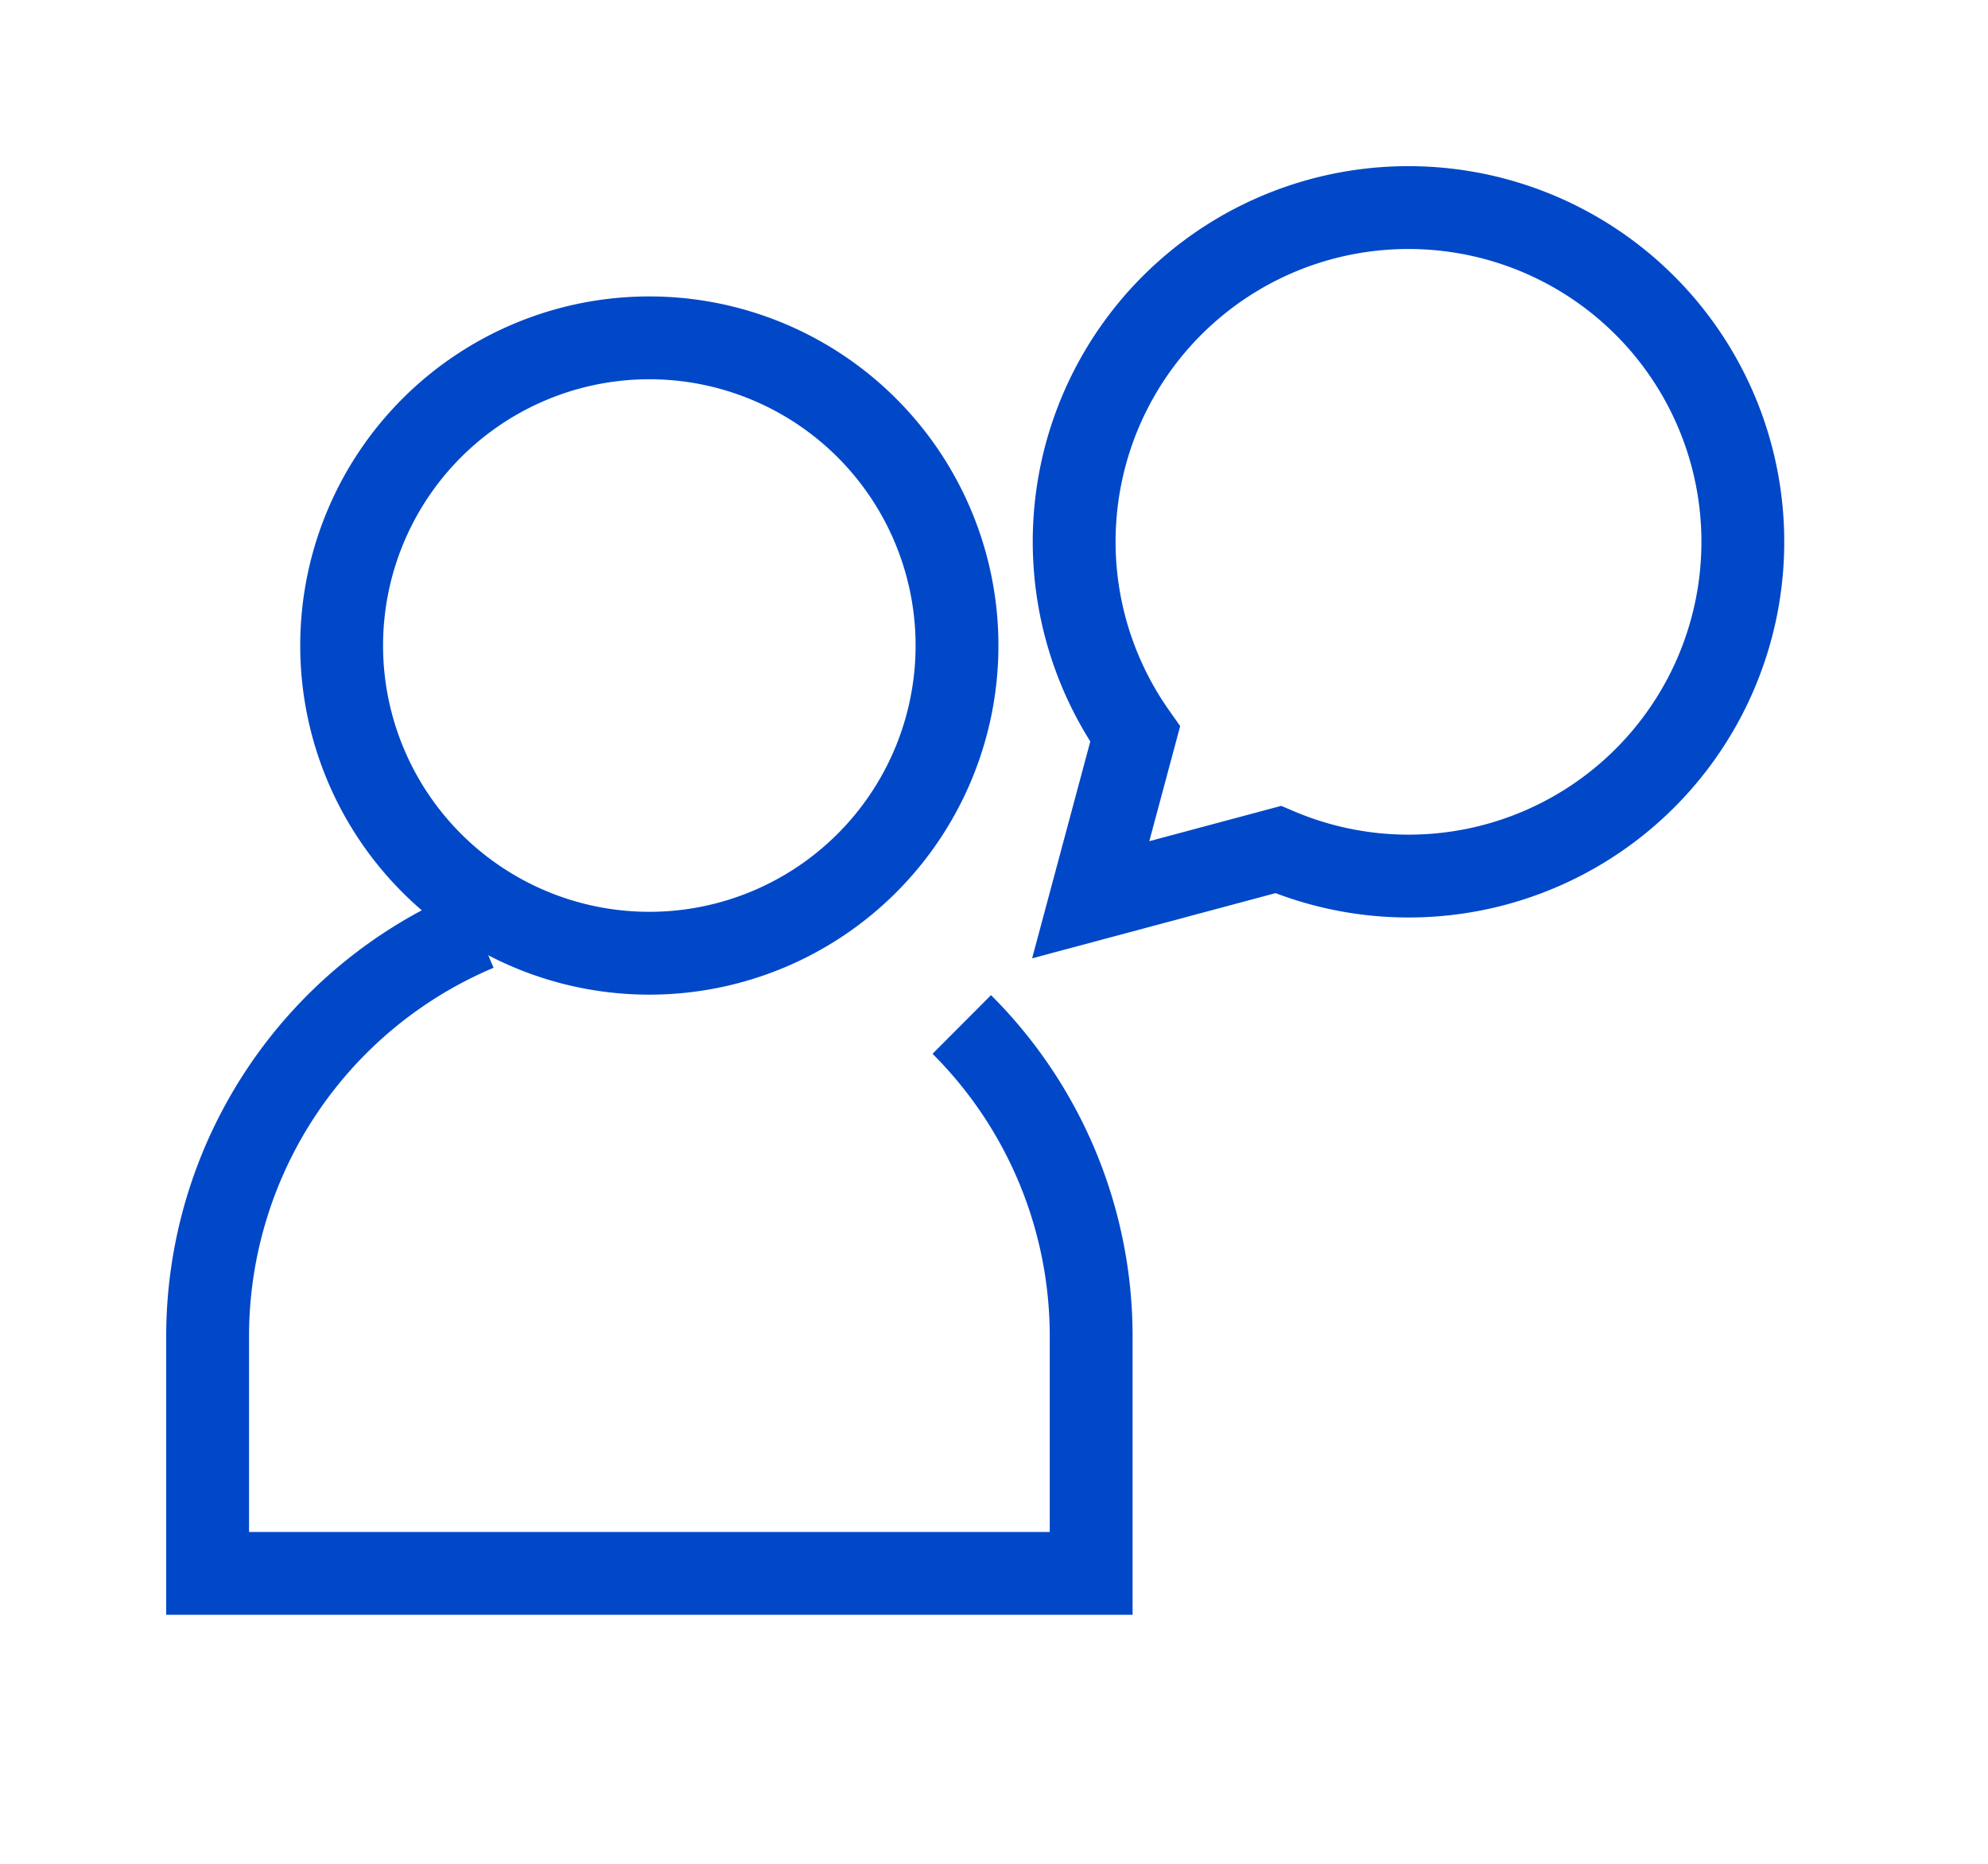 <svg xmlns="http://www.w3.org/2000/svg" width="48" height="45" viewBox="0 0 48 45"><g transform="translate(4 4)"><path d="M40.553,1.5a8.066,8.066,0,0,0-6.6,12.712l-1.073,4L37.406,17A8.07,8.07,0,1,0,40.553,1.5Z" transform="translate(-10.545 -0.488)" fill="rgba(0,0,0,0)" stroke="#0048c8" stroke-width="2"/><path d="M21.151,13.584a7.429,7.429,0,1,1-7.429-7.429A7.429,7.429,0,0,1,21.151,13.584Z" transform="translate(-2.044 -1.998)" fill="rgba(0,0,0,0)" stroke="#0048c8" stroke-width="2"/><path d="M8.015,27.31A10.658,10.658,0,0,0,1.5,37.139v5.714H22.833V37.139A10.627,10.627,0,0,0,19.709,29.6" transform="translate(-0.487 -8.865)" fill="rgba(0,0,0,0)" stroke="#0048c8" stroke-width="2"/><rect width="48" height="45" transform="translate(-4 -4)" fill="none"/></g></svg>